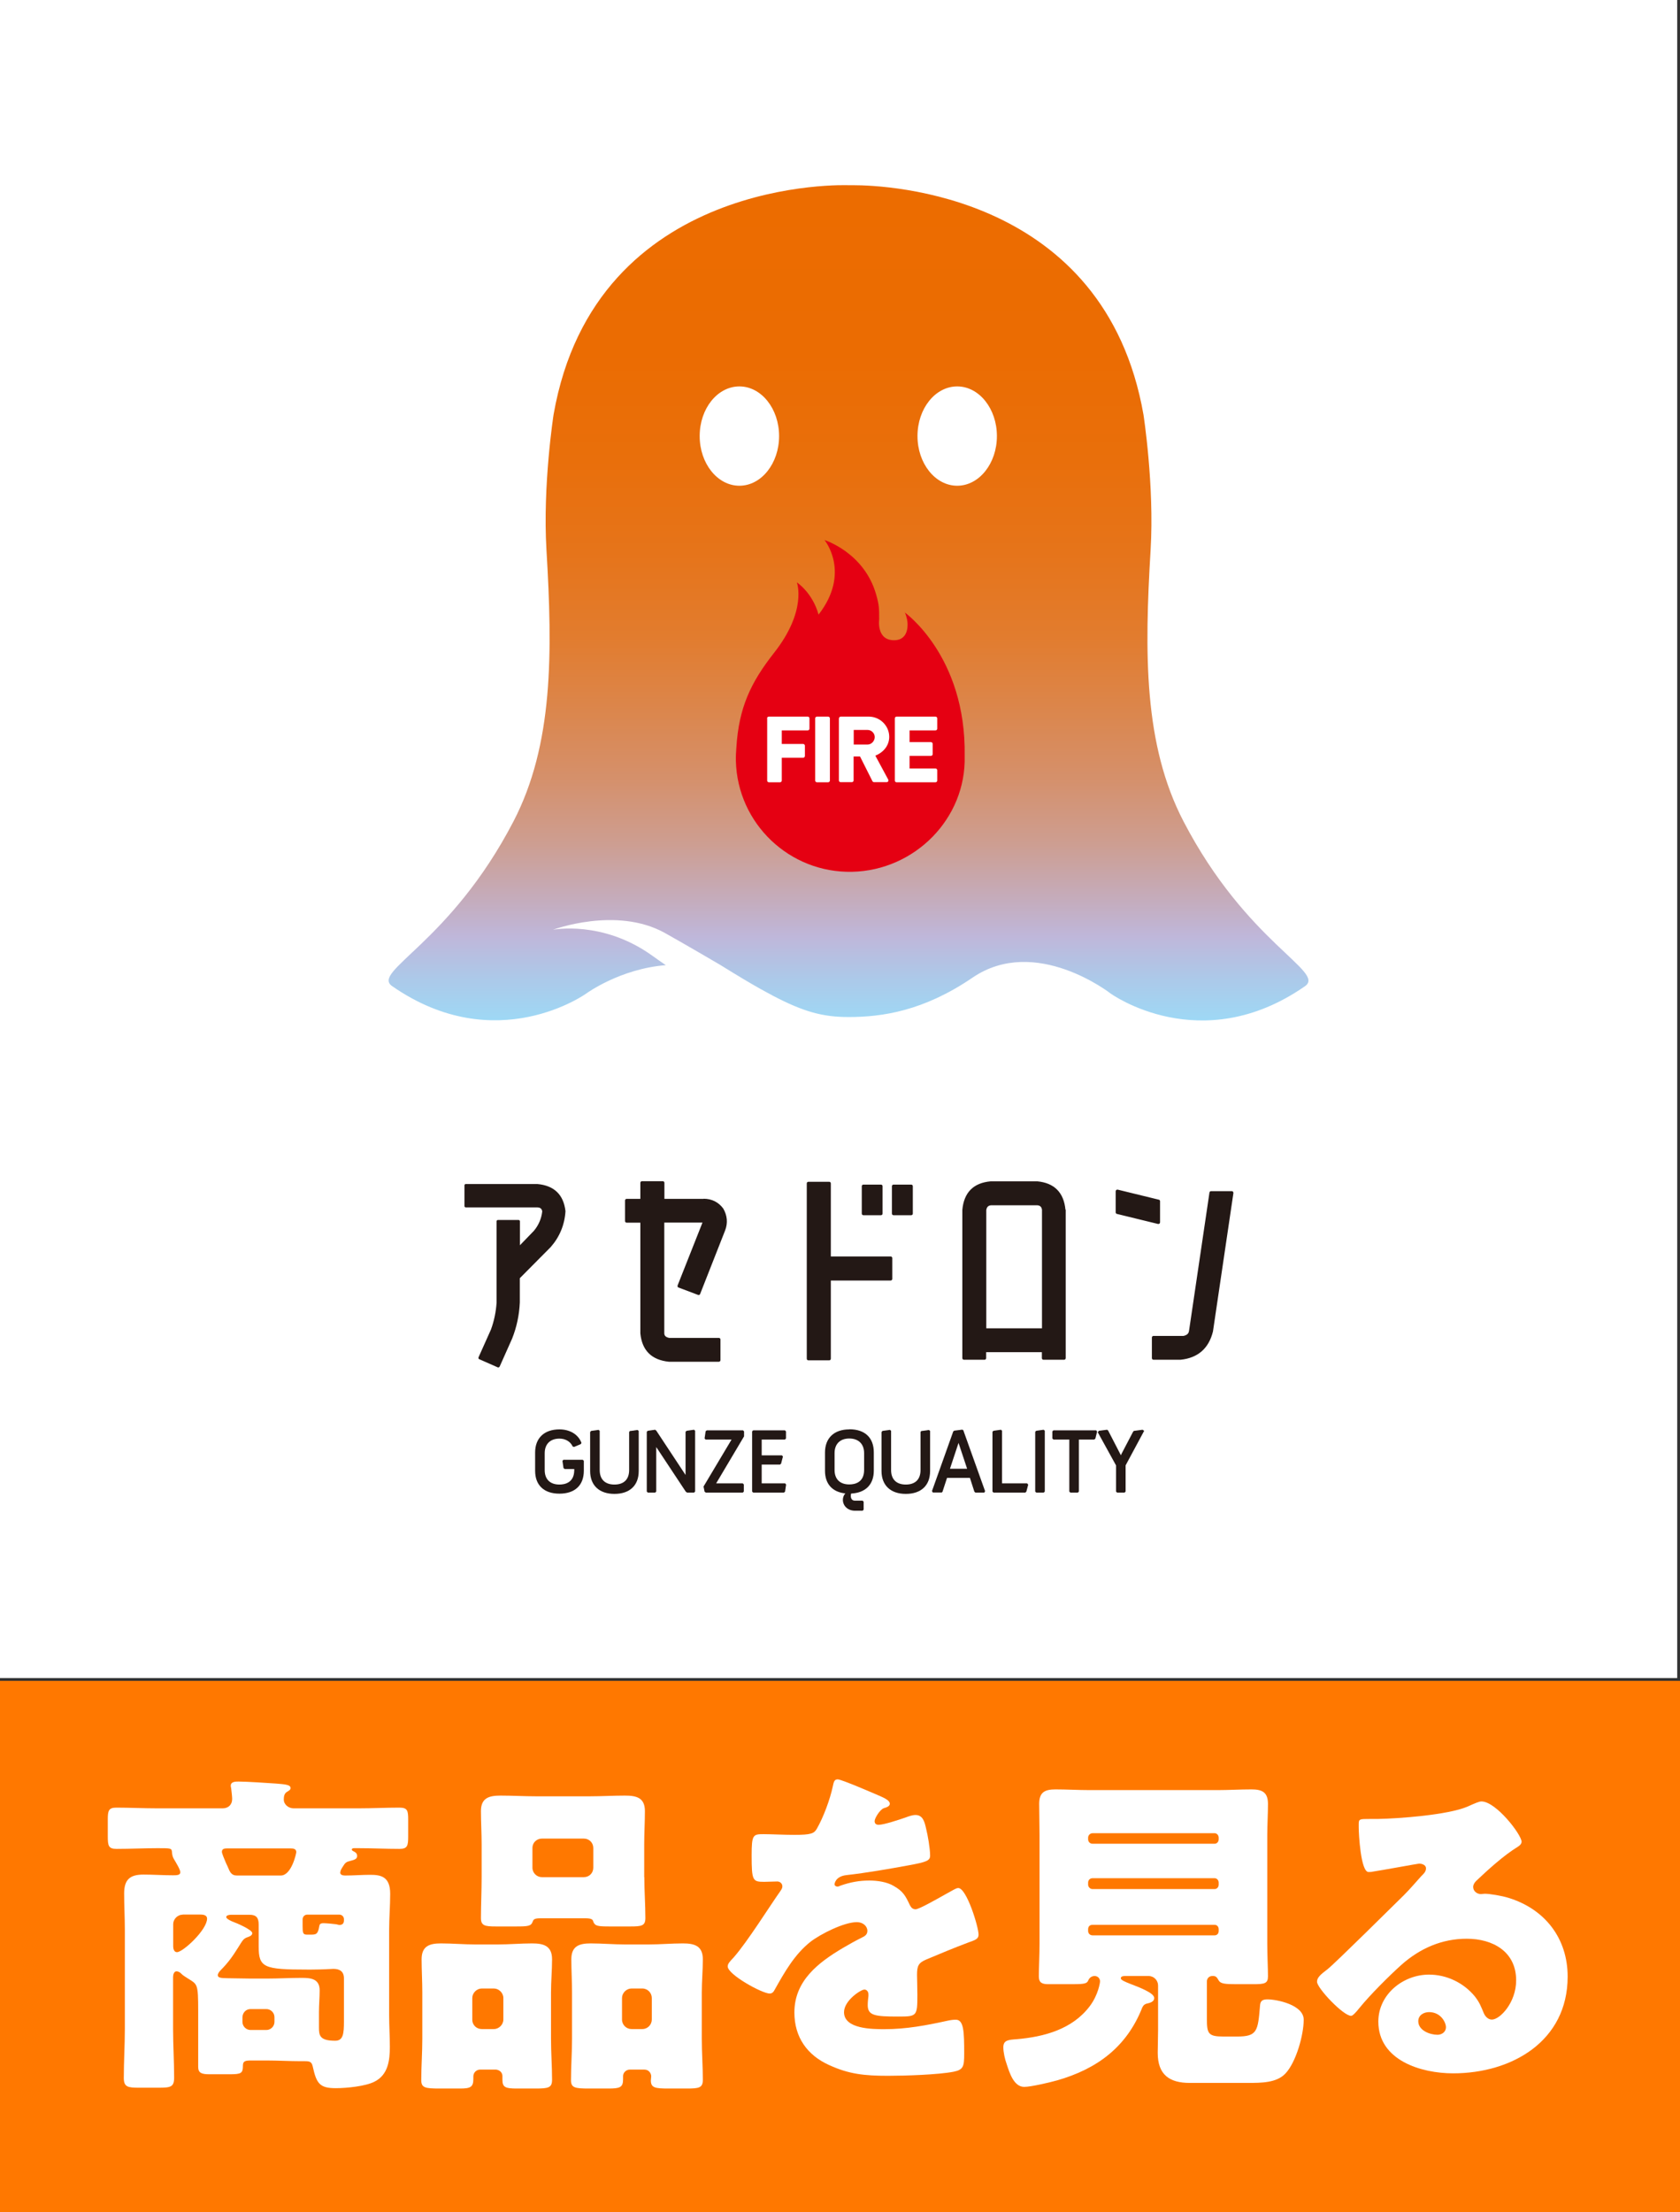 <?xml version="1.0" encoding="UTF-8"?>
<svg id="_レイヤー_2" data-name="レイヤー 2" xmlns="http://www.w3.org/2000/svg" xmlns:xlink="http://www.w3.org/1999/xlink" viewBox="0 0 143.85 189.31">
  <rect x="0" y="0" width="143.85" height="189.31" fill="#333333" stroke="none"/>
  <defs>
    <style>
      .cls-1 {
        fill: url(#_名称未設定グラデーション_2);
      }

      .cls-2 {
        fill: #231815;
      }

      .cls-3 {
        fill: #fff;
      }

      .cls-4 {
        fill: #e50012;
      }

      .cls-5 {
        fill: #ff7800;
      }
    </style>
    <linearGradient id="_名称未設定グラデーション_2" data-name="名称未設定グラデーション 2" x1="72.64" y1="87.32" x2="72.64" y2="15.84" gradientUnits="userSpaceOnUse">
      <stop offset="0" stop-color="#c6e7f9"/>
      <stop offset="0" stop-color="#9ed8f5"/>
      <stop offset=".05" stop-color="#acc9e9"/>
      <stop offset=".1" stop-color="#bfb7da"/>
      <stop offset=".14" stop-color="#c4adbf"/>
      <stop offset=".21" stop-color="#cd9e92"/>
      <stop offset=".29" stop-color="#d5906b"/>
      <stop offset=".38" stop-color="#dc8549"/>
      <stop offset=".46" stop-color="#e27c2e"/>
      <stop offset=".56" stop-color="#e6741a"/>
      <stop offset=".67" stop-color="#e96f0b"/>
      <stop offset=".8" stop-color="#eb6c02"/>
      <stop offset="1" stop-color="#ec6c00"/>
    </linearGradient>
  </defs>
  <g id="_レイヤー_1-2" data-name="レイヤー 1">
    <g>
      <g>
        <rect class="cls-5" y="143.85" width="143.85" height="45.47"/>
        <g>
          <path class="cls-3" d="M29.13,160.25c0,.23.26.26.43.26.72,0,1.42-.06,2.14-.06.9,0,1.71.14,1.71,1.62,0,1.04-.09,2.08-.09,3.1v7.29c0,.9.06,1.79.06,2.72,0,1.16-.15,2.4-1.33,2.98-.75.38-2.34.55-3.3.55-1.36,0-1.65-.38-1.97-1.85-.09-.43-.29-.46-.69-.46h-.35c-.96,0-1.94-.06-2.89-.06h-1.3c-.52,0-.75.03-.75.43,0,.67-.14.75-1.16.75h-1.71c-.69,0-.96-.12-.96-.64v-4.72c0-2.46-.06-2.32-.93-2.87-.23-.14-.41-.26-.55-.41-.09-.09-.23-.17-.38-.17-.23,0-.29.32-.29.49v4.43c0,1.39.09,2.78.09,4.17,0,.81-.29.87-1.33.87h-1.68c-.96,0-1.3-.06-1.3-.84,0-1.39.09-2.81.09-4.2v-8.48c0-1.04-.06-2.06-.06-3.1,0-1.19.49-1.62,1.65-1.62.84,0,1.68.06,2.52.06.32,0,.64,0,.64-.26,0-.23-.38-.84-.55-1.13-.12-.2-.15-.38-.17-.64-.03-.29-.12-.29-1.24-.29s-2.32.06-3.5.06c-.69,0-.75-.26-.75-1.07v-1.45c0-.72.06-1.01.72-1.01,1.16,0,2.34.06,3.53.06h5.59c.46,0,.81-.29.81-.81,0-.17-.06-.72-.09-.93-.03-.09-.03-.14-.03-.2,0-.35.41-.35.67-.35.72,0,2.46.12,3.21.17.58.06,1.24.06,1.24.38,0,.14-.09.2-.29.32-.26.14-.29.43-.29.67,0,.43.41.75.84.75h5.56c1.19,0,2.34-.06,3.5-.06.69,0,.75.26.75,1.01v1.45c0,.81-.06,1.07-.75,1.07-1.16,0-2.32-.06-3.5-.06h-.38c-.09,0-.2.03-.2.12,0,.06.09.12.14.14.17.09.32.17.32.41s-.2.32-.55.41c-.38.09-.46.14-.69.52-.09.14-.2.32-.2.46ZM15.64,163.86c-.43,0-.81.38-.81.81v1.91c0,.17.06.49.32.49.52,0,2.58-1.91,2.58-2.87,0-.32-.35-.35-.61-.35h-1.48ZM29.45,169.31c0-.58-.35-.81-.9-.81-.06,0-.98.06-1.88.06h-.35c-3.73,0-4.17-.17-4.17-1.97v-1.88c0-.58-.2-.84-.78-.84h-1.59c-.12,0-.41.03-.41.2,0,.14.43.35.61.41.26.09,1.62.67,1.62.96,0,.2-.23.29-.41.35-.35.12-.41.26-.81.9-.49.78-.84,1.27-1.5,1.94-.09.09-.23.26-.23.41,0,.2.2.26.87.26.61,0,1.33.03,1.94.03h1.39c.98,0,2-.06,3.01-.06.78,0,1.51.09,1.51,1.07,0,.61-.06,1.24-.06,1.85v1.33c0,.67.06,1.13,1.39,1.13.69,0,.75-.61.75-1.65v-3.68ZM19.43,158.19c-.2,0-.43.03-.43.29,0,.14.2.61.35.96.06.14.09.2.15.32.17.41.29.75.78.75h3.76c.93,0,1.33-1.91,1.33-2,0-.29-.26-.32-.49-.32h-5.44ZM20.76,173.04c0,.38.32.69.69.69h1.36c.38,0,.69-.32.69-.69v-.41c0-.38-.32-.69-.69-.69h-1.36c-.38,0-.67.29-.69.69v.41ZM25.91,164.82c0,.61.03.75.38.75h.26c.49,0,.67,0,.78-.69.03-.2.09-.29.38-.29.2,0,.87.06,1.07.09.17.03.2.06.29.06.23,0,.38-.12.38-.38v-.12c0-.2-.17-.38-.38-.38h-2.78c-.2,0-.38.17-.38.41v.55Z"/>
          <path class="cls-3" d="M41.11,177.12c-.32,0-.58.26-.58.58v.23c0,.69-.26.81-1.13.81h-1.77c-1.22,0-1.56-.06-1.56-.72,0-1.19.09-2.34.09-3.53v-3.97c0-.98-.06-1.91-.06-2.84,0-1.13.67-1.36,1.65-1.36s2,.09,2.98.09h1.88c.98,0,1.97-.09,2.95-.09s1.71.2,1.71,1.36c0,.96-.09,1.88-.09,2.84v3.97c0,1.19.09,2.34.09,3.5,0,.69-.32.75-1.42.75h-1.59c-.96,0-1.24-.09-1.24-.75v-.32c0-.29-.23-.52-.55-.55h-1.36ZM40.44,172.84c0,.49.38.81.81.81h1.04c.43,0,.81-.38.81-.81v-1.85c0-.43-.38-.81-.81-.81h-1.04c-.43,0-.81.38-.81.81v1.85ZM55.17,160.65c0,1.16.09,2.32.09,3.5,0,.67-.32.72-1.3.72h-1.71c-1.07,0-1.3-.03-1.45-.41-.03-.14-.09-.29-.64-.29h-3.91c-.55,0-.58.14-.64.29-.14.38-.38.41-1.45.41h-1.68c-.96,0-1.3-.06-1.3-.72,0-1.1.06-2.32.06-3.5v-2.81c0-.96-.06-1.91-.06-2.84,0-1.13.69-1.33,1.68-1.33s2.03.06,3.01.06h4.66c.98,0,2-.06,2.98-.06s1.71.17,1.71,1.33c0,.96-.06,1.88-.06,2.84v2.81ZM45.59,159.84c0,.46.38.81.81.81h3.59c.46,0,.81-.35.81-.81v-1.68c0-.46-.35-.81-.81-.81h-3.59c-.43,0-.81.32-.81.81v1.68ZM53.93,177.12c-.32,0-.58.26-.58.55v.29c0,.69-.29.78-1.25.78h-1.68c-1.19,0-1.53-.06-1.53-.72,0-1.19.09-2.34.09-3.53v-3.97c0-.98-.06-1.91-.06-2.84,0-1.13.67-1.36,1.65-1.36s2,.09,2.98.09h1.97c.98,0,1.97-.09,2.95-.09s1.71.2,1.71,1.36c0,.96-.09,1.88-.09,2.84v3.97c0,1.19.09,2.34.09,3.5,0,.69-.32.75-1.36.75h-1.59c-1.13,0-1.5-.06-1.5-.69,0-.12.03-.23.03-.35,0-.26-.2-.58-.58-.58h-1.24ZM53.26,172.84c0,.46.38.81.81.81h.93c.46,0,.81-.38.81-.81v-1.85c0-.43-.35-.81-.81-.81h-.93c-.43,0-.81.38-.81.81v1.85Z"/>
          <path class="cls-3" d="M75.29,153.68c.52.23.9.43.9.69,0,.23-.32.32-.52.38-.35.14-.78.87-.78,1.1s.14.32.35.32c.43,0,1.74-.43,2.34-.64.23-.09.55-.2.81-.2.64,0,.78.61.9,1.13.15.58.35,1.74.35,2.34,0,.43-.26.55-1.85.84-1.59.29-3.56.64-5.35.84-.93.12-.98.75-.98.78,0,.14.15.2.26.2.06,0,.2-.06.26-.09.84-.29,1.59-.43,2.46-.43.69,0,1.51.12,2.08.46.81.46,1.01.84,1.39,1.65.12.23.26.35.49.35.29,0,1.82-.87,2.69-1.36.26-.14.46-.26.58-.32.12-.06.26-.14.38-.14.72,0,1.74,3.33,1.74,3.99,0,.38-.29.46-.87.67-1.39.52-2.26.9-3.59,1.45-.69.29-.81.55-.81,1.33,0,.35.03,1.04.03,1.68,0,1.85-.03,1.88-1.65,1.88-2,0-2.6-.09-2.6-.98,0-.26.03-.52.06-.78v-.14c0-.2-.12-.41-.35-.41-.29,0-1.74.93-1.74,1.94,0,1.45,2.46,1.45,3.47,1.45,1.85,0,3.56-.32,5.38-.72.26-.06.52-.09.72-.09.69,0,.72,1.04.72,2.89,0,1.1-.06,1.39-.9,1.56-1.3.26-4.2.35-5.62.35-2.03,0-3.36-.14-5.07-.93-1.85-.84-2.95-2.37-2.95-4.49,0-2.72,2.06-4.28,4.17-5.53.49-.29,1.07-.61,1.59-.87.26-.12.49-.26.49-.58,0-.41-.38-.75-.9-.75-1.1,0-3.1,1.01-3.97,1.68-1.36,1.07-2.23,2.61-3.07,4.11-.09.17-.2.32-.43.32-.64,0-3.59-1.62-3.59-2.32,0-.23.17-.41.52-.78,1.19-1.36,3.07-4.37,3.99-5.67.14-.2.17-.29.17-.41,0-.23-.2-.41-.43-.41-.35,0-.75.03-1.13.03-.98,0-1.07-.09-1.07-2.26,0-1.79.12-1.82,1.04-1.82.64,0,1.68.06,2.63.06,1.42,0,1.68-.12,1.91-.52.58-1.01,1.13-2.52,1.36-3.59.09-.43.14-.64.43-.64.32,0,3.07,1.19,3.53,1.39Z"/>
          <path class="cls-3" d="M90.48,178.05c-.58.17-2.23.55-2.78.55-.9,0-1.27-1.24-1.5-1.94-.15-.41-.29-1.01-.29-1.45,0-.61.43-.64,1.13-.69,2.34-.2,4.78-.84,6.28-2.84.72-.96.87-2,.87-2.11,0-.26-.2-.46-.46-.46-.32,0-.49.23-.55.38-.12.32-.49.32-1.68.32h-1.71c-.52,0-.84-.09-.84-.67,0-.72.06-1.79.06-2.78v-9.32c0-.9-.03-1.77-.03-2.66,0-.98.46-1.24,1.39-1.24.98,0,1.97.06,2.95.06h10.91c.96,0,1.94-.06,2.92-.06.87,0,1.42.2,1.42,1.24,0,.9-.06,1.77-.06,2.66v9.32c0,1.01.06,2.06.06,2.78,0,.61-.29.67-1.24.67h-1.39c-1.04,0-1.42-.03-1.59-.32-.12-.2-.2-.38-.46-.38h-.09c-.26,0-.46.2-.46.46v3.16c0,1.3.09,1.56,1.42,1.56h1.16c1.74,0,1.79-.46,1.97-2.66.03-.41.23-.52.64-.52.78,0,3.1.46,3.1,1.74s-.64,3.62-1.56,4.6c-.75.81-2.08.81-3.24.81h-4.95c-1.74,0-2.75-.69-2.75-2.58,0-.43.03-1.42.03-1.94v-3.82c0-.43-.35-.81-.81-.81h-2c-.12,0-.38,0-.38.2,0,.14.35.29.78.46.75.29,2.08.78,2.08,1.22,0,.35-.41.43-.67.49-.17.06-.26.14-.35.32-1.33,3.39-3.88,5.27-7.32,6.25ZM93.17,157.41c0,.2.15.38.38.38h10.45c.2,0,.35-.17.35-.38v-.14c0-.2-.15-.38-.35-.38h-10.45c-.2,0-.38.17-.38.38v.14ZM93.17,161.29c0,.2.17.38.38.38h10.45c.2,0,.35-.17.35-.38v-.17c0-.2-.15-.38-.35-.38h-10.45c-.23,0-.38.17-.38.38v.17ZM93.17,165.25c0,.23.17.38.38.38h10.45c.2,0,.35-.14.35-.38v-.14c0-.23-.15-.38-.35-.38h-10.45c-.23,0-.38.14-.38.38v.14Z"/>
          <path class="cls-3" d="M130.28,157.64c0,.17-.17.32-.32.41-1.22.75-2.52,1.94-3.56,2.92-.14.14-.26.32-.26.52,0,.35.32.61.67.61.09,0,.2-.03.32-.03.43,0,1.45.17,2.03.35,3.13.96,5.07,3.47,5.07,6.74,0,5.53-4.78,8.28-9.81,8.28-2.72,0-6.4-1.1-6.4-4.43,0-2.32,2.11-4.02,4.34-4.02,1.5,0,2.95.69,3.91,1.85.43.55.52.84.78,1.45.12.29.38.55.69.55.69,0,2.08-1.45,2.08-3.36,0-2.46-2-3.56-4.23-3.56-2.11,0-3.99.81-5.59,2.23-1.04.93-2.69,2.58-3.56,3.65-.41.52-.64.72-.75.72-.67,0-2.92-2.37-2.92-2.92,0-.35.29-.61.9-1.07.72-.58,5.53-5.35,6.54-6.34.55-.55.98-1.07,1.48-1.62.2-.2.41-.38.41-.67,0-.35-.46-.41-.58-.41-.09,0-3.24.58-3.99.69-.12.03-.23.03-.35.03-.67,0-.84-3.27-.84-3.82v-.29c0-.43.09-.43.93-.43h.67c1.88-.03,6.02-.35,7.67-1.04.72-.32,1.04-.46,1.24-.46,1.24,0,3.44,2.84,3.44,3.47ZM122.37,172.2c-.46,0-.93.26-.93.78,0,.78.98,1.16,1.65,1.16.38,0,.72-.26.72-.64,0-.41-.43-1.3-1.45-1.3Z"/>
        </g>
      </g>
      <g>
        <rect class="cls-3" width="143.61" height="143.61"/>
        <g>
          <path class="cls-2" d="M48.24,124.93l-.08.1.09.61.1.08h.82v.09c0,1.08-.8,1.24-1.27,1.24-.8,0-1.26-.45-1.26-1.24v-1.44c0-.78.47-1.25,1.26-1.25.51,0,.92.24,1.12.64l.02.04.12.03.57-.24.06-.11-.02-.04c-.28-.69-.98-1.11-1.87-1.11-1.3,0-2.08.74-2.08,1.98v1.56c0,1.24.76,1.96,2.08,1.96s2.09-.71,2.09-1.96v-.85l-.09-.09h-1.65Z"/>
          <path class="cls-2" d="M53.95,122.45l-.08.1v3.26c0,.8-.45,1.24-1.26,1.24s-1.26-.45-1.26-1.24v-3.36l-.1-.08-.64.09-.08.1v3.33c0,1.23.78,1.96,2.08,1.96s2.08-.71,2.08-1.96v-3.43l-.1-.08-.64.09Z"/>
          <polygon class="cls-2" points="58.79 122.45 58.7 122.54 58.7 126.23 56.19 122.43 56.09 122.36 55.46 122.45 55.38 122.54 55.38 127.65 55.47 127.74 56.1 127.74 56.19 127.65 56.19 123.84 58.72 127.66 58.83 127.74 59.43 127.74 59.52 127.65 59.52 122.44 59.42 122.36 58.79 122.45"/>
          <polygon class="cls-2" points="60.52 122.41 60.42 122.49 60.33 123.1 60.41 123.2 62.64 123.2 60.24 127.22 60.33 127.66 60.43 127.74 63.6 127.74 63.69 127.65 63.69 127.04 63.6 126.95 61.32 126.95 63.69 122.96 63.71 122.93 63.71 122.5 63.62 122.41 60.52 122.41"/>
          <polygon class="cls-2" points="65.22 126.95 65.22 125.34 66.79 125.34 66.88 125.26 67.04 124.65 66.95 124.55 65.22 124.55 65.22 123.2 67.21 123.2 67.3 123.11 67.3 122.5 67.21 122.41 64.49 122.41 64.4 122.5 64.4 127.65 64.49 127.74 67.12 127.74 67.22 127.66 67.31 127.05 67.23 126.95 65.22 126.95"/>
          <path class="cls-2" d="M72.72,122.33c-1.3,0-2.08.74-2.08,1.98v1.56c0,1.13.63,1.82,1.74,1.94-.13.14-.21.34-.21.56,0,.45.37.92,1.04.92h.65l.09-.09v-.68l-.09-.09h-.65c-.23,0-.36-.15-.36-.41,0-.11.02-.17.03-.2,1.23-.06,1.94-.77,1.94-1.96v-1.56c0-1.26-.76-1.98-2.09-1.98ZM71.46,125.8v-1.44c0-.78.47-1.25,1.26-1.25s1.27.47,1.27,1.25v1.44c0,1.08-.8,1.24-1.27,1.24-.8,0-1.26-.45-1.26-1.24Z"/>
          <path class="cls-2" d="M78.9,122.45l-.08.1v3.26c0,.8-.45,1.24-1.26,1.24s-1.26-.45-1.26-1.24v-3.36l-.1-.08-.64.09-.08.1v3.33c0,1.23.78,1.96,2.08,1.96s2.08-.71,2.08-1.96v-3.43l-.1-.08-.64.09Z"/>
          <path class="cls-2" d="M82.5,122.42l-.1-.07-.7.09-.08.07-1.82,5.1.07.12h.77l.06-.06.39-1.19h1.96l.38,1.18.09.08h.76l.07-.12-1.85-5.17v-.03ZM82.08,123.5l.73,2.2h-1.47l.73-2.2Z"/>
          <polygon class="cls-2" points="85.8 126.95 85.8 122.44 85.7 122.36 85.06 122.45 84.98 122.54 84.98 127.65 85.07 127.74 87.79 127.74 87.88 127.66 88.04 127.06 87.95 126.95 85.8 126.95"/>
          <polygon class="cls-2" points="88.72 122.45 88.64 122.54 88.64 127.65 88.73 127.74 89.37 127.74 89.46 127.65 89.46 122.44 89.36 122.36 88.72 122.45"/>
          <polygon class="cls-2" points="90.2 122.41 90.11 122.5 90.11 123.11 90.2 123.2 91.56 123.2 91.56 127.65 91.65 127.74 92.29 127.74 92.38 127.65 92.38 123.2 93.69 123.2 93.79 123.12 93.94 122.52 93.86 122.41 90.2 122.41"/>
          <polygon class="cls-2" points="97.83 122.36 97.08 122.46 97.01 122.55 96.02 124.44 95.98 124.55 94.89 122.44 94.88 122.42 94.79 122.36 94.09 122.45 94 122.58 95.56 125.41 95.56 127.65 95.65 127.74 96.29 127.74 96.38 127.65 96.38 125.41 97.97 122.45 97.83 122.36"/>
        </g>
        <path class="cls-2" d="M48.42,103.64c-.07,1.18-.5,2.21-1.26,3.08l-2.65,2.67s0,0,0,0v2.08c-.05,1.08-.27,2.11-.66,3.09l-1.07,2.4s-.06.07-.1.07c-.02,0-.03,0-.04,0l-1.61-.71s-.05-.03-.06-.06c-.01-.03,0-.06,0-.09l1.07-2.39c.27-.74.43-1.52.48-2.3v-6.96c0-.06.05-.11.11-.11h1.78c.06,0,.11.05.11.11v2.05l1.2-1.24c.4-.48.64-1.04.71-1.66-.04-.23-.17-.33-.42-.34h-6.13c-.06,0-.11-.05-.11-.11v-1.78c0-.06.05-.11.11-.11h6.13c1.44.13,2.25.91,2.41,2.33M60.25,102.6h-3.36v-1.37c0-.08-.06-.14-.14-.14h-1.78c-.08,0-.14.06-.14.14v1.37h-1.17c-.08,0-.14.06-.14.14v1.76c0,.08.06.14.14.14h1.17v9.47c.14,1.46.96,2.28,2.44,2.43h4.28c.08,0,.14-.06.14-.14v-1.76c0-.08-.06-.14-.14-.14h-4.25c-.37-.07-.42-.26-.42-.41v-9.46h3.27l-2.13,5.38s-.01.07,0,.11c.02.03.04.06.08.07l1.67.63c.07.03.15,0,.18-.08l2.14-5.44c.24-.63.19-1.26-.16-1.87-.41-.55-.98-.84-1.69-.84M73.93,104h1.5c.08,0,.14-.06.14-.14v-2.34c0-.08-.06-.14-.14-.14h-1.5c-.08,0-.14.06-.14.14v2.34c0,.08.06.14.14.14M76.26,107.53h-5.12v-6.25c0-.08-.06-.14-.14-.14h-1.78c-.08,0-.14.06-.14.14v15c0,.08.06.14.14.14h1.78c.08,0,.14-.06.14-.14v-6.69h5.12c.08,0,.14-.06.14-.14v-1.78c0-.08-.06-.14-.14-.14M78.02,101.38h-1.51c-.08,0-.14.06-.14.14v2.34c0,.08.06.14.14.14h1.51c.08,0,.14-.06.14-.14v-2.34c0-.08-.06-.14-.14-.14M99.19,104.75s.06-.01.09-.03c.03-.03.05-.07.05-.11v-1.81c0-.06-.04-.12-.11-.13l-3.52-.86s-.08,0-.12.03c-.03.03-.05.07-.05.11v1.81c0,.06.04.12.11.13l3.52.86s.02,0,.03,0M91.25,103.52v12.71c0,.08-.06.14-.14.14h-1.76c-.08,0-.14-.06-.14-.14v-.51h-4.77v.51c0,.08-.06.14-.14.14h-1.76c-.08,0-.14-.06-.14-.14v-12.69c.14-1.5.96-2.31,2.43-2.44h3.98s0,0,.01,0c1.46.14,2.27.96,2.41,2.43M88.82,103.15h-3.96c-.24.02-.37.15-.41.41v10.12h4.77v-10.14c-.03-.24-.15-.37-.4-.39M105.58,101.99s-.06-.05-.1-.05h-1.78c-.07,0-.13.05-.14.12l-1.75,11.84c-.02.15-.1.35-.47.43h-2.57c-.08,0-.14.06-.14.14v1.76c0,.08.06.14.14.14h2.31c1.48-.15,2.42-.96,2.78-2.42l1.75-11.84s0-.08-.03-.11"/>
        <path class="cls-1" d="M59.91,37.32c0-2.35,1.52-4.25,3.4-4.25s3.4,1.91,3.4,4.25-1.52,4.25-3.4,4.25-3.4-1.91-3.4-4.25M78.56,37.32c0-2.35,1.52-4.25,3.4-4.25s3.4,1.91,3.4,4.25-1.52,4.25-3.4,4.25-3.4-1.91-3.4-4.25M72.64,15.85s-21.65-.88-25.24,19.63c0,0-.94,6.05-.61,11.57.53,8.85.59,16.67-2.82,23.24-5.42,10.43-12.19,12.84-10.4,14.1,8.92,6.2,16.64.63,16.64.63,0,0,2.88-2.11,6.8-2.42-.37-.25-.75-.52-1.16-.81-4.25-3.06-8.5-2.22-8.5-2.22,0,0,5.42-2.03,9.57.27,1.51.84,4.72,2.72,4.72,2.72,1.58.98,2.66,1.62,3.41,2.04.37.21.72.39,1.05.57.01,0,.02.01.03.02h0c2.67,1.4,4.3,1.85,6.53,1.85,2.89,0,6.43-.52,10.61-3.37,5.4-3.68,11.83,1.36,11.83,1.36,0,0,7.72,5.58,16.64-.63,1.8-1.25-4.97-3.67-10.4-14.1-3.42-6.57-3.35-14.39-2.82-23.24.33-5.52-.61-11.57-.61-11.57-3.31-18.89-21.95-19.64-24.86-19.64-.25,0-.38,0-.38,0"/>
        <path class="cls-4" d="M77.47,52.39c.21.49.23.85.23.85,0,0,.21,1.52-1.1,1.55-1.58.04-1.32-1.77-1.32-1.77,0-.92,0-1.24-.26-2.14-1.02-3.6-4.42-4.66-4.42-4.66,0,0,2.29,2.77-.51,6.38-.53-1.9-1.86-2.76-1.86-2.76,0,0,.91,2.4-1.95,6.03-1.99,2.53-3.02,4.68-3.23,8.13-.03.37-.05.74-.04,1.13.14,5.36,4.6,9.6,9.96,9.48,5.36-.12,9.77-4.56,9.63-9.91.14-8.57-5.15-12.3-5.15-12.3Z"/>
        <g>
          <path class="cls-3" d="M65.68,61.48c0-.08.06-.15.15-.15h3.33c.09,0,.15.07.15.15v.88c0,.08-.06.15-.15.15h-2.22v1.16h1.83c.08,0,.15.07.15.15v.88c0,.08-.07.15-.15.15h-1.83v1.95c0,.08-.07.15-.15.15h-.95c-.09,0-.15-.07-.15-.15v-5.32Z"/>
          <path class="cls-3" d="M69.8,61.48c0-.08.07-.15.15-.15h.96c.08,0,.15.07.15.15v5.32c0,.08-.07.15-.15.15h-.96c-.08,0-.15-.07-.15-.15v-5.32Z"/>
          <path class="cls-3" d="M71.84,61.48c0-.08.06-.15.15-.15h2.4c.96,0,1.75.78,1.75,1.73,0,.74-.49,1.33-1.19,1.61l1.1,2.04c.06.1,0,.23-.14.23h-1.07c-.06,0-.11-.04-.13-.07l-1.07-2.13h-.55v2.05c0,.08-.07.15-.15.15h-.96c-.09,0-.15-.07-.15-.15v-5.32ZM74.29,63.72c.33,0,.61-.31.61-.64s-.28-.61-.61-.61h-1.19v1.25h1.19Z"/>
          <path class="cls-3" d="M76.62,61.48c0-.08.06-.15.15-.15h3.33c.09,0,.15.07.15.15v.88c0,.08-.06.15-.15.15h-2.22v1h1.83c.08,0,.15.07.15.15v.88c0,.09-.07.15-.15.15h-1.83v1.08h2.22c.09,0,.15.07.15.15v.88c0,.08-.06.15-.15.15h-3.33c-.09,0-.15-.07-.15-.15v-5.32Z"/>
        </g>
      </g>
    </g>
  </g>
</svg>